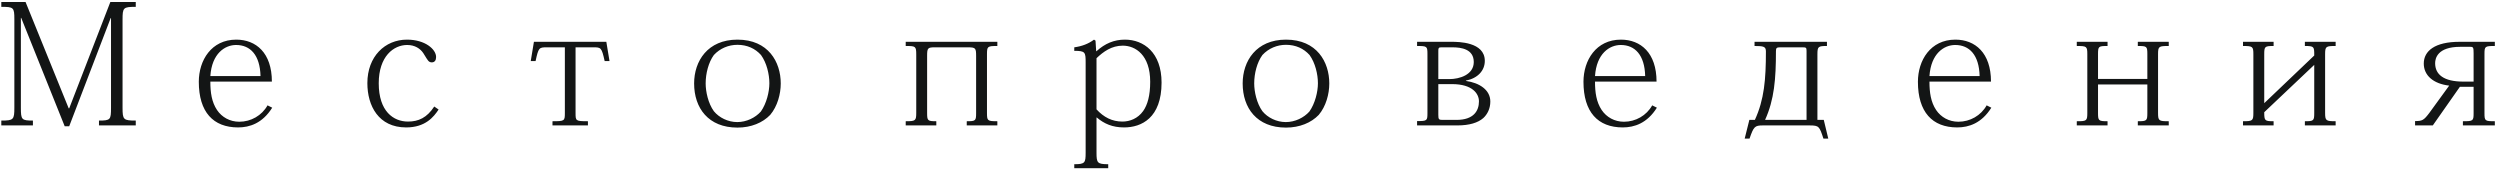 <?xml version="1.0" encoding="UTF-8"?> <svg xmlns="http://www.w3.org/2000/svg" width="299" height="21" viewBox="0 0 299 21" fill="none"> <path d="M13.197 0.24H16.237V0.82C14.737 0.82 14.657 0.9 14.657 2.36V12.88C14.657 14.32 14.757 14.42 16.237 14.42V15H11.837V14.42C13.217 14.42 13.277 14.32 13.277 12.88V2.16H13.237L8.277 15.1H7.737L2.537 2.14H2.497V12.88C2.497 14.32 2.577 14.42 3.937 14.42V15H0.157V14.42C1.617 14.42 1.717 14.32 1.717 12.88V2.28C1.717 0.88 1.617 0.82 0.157 0.82V0.24H3.057L8.217 12.96H8.277L13.197 0.24ZM32.517 9.76H25.157C25.157 11.06 25.317 12.2 25.957 13.16C26.537 14.02 27.497 14.56 28.617 14.56C30.017 14.56 31.317 13.82 31.997 12.6L32.557 12.88C31.397 14.74 29.857 15.24 28.477 15.24C25.497 15.24 23.777 13.4 23.777 9.78C23.777 7.22 25.277 4.74 28.257 4.74C30.617 4.74 32.517 6.32 32.517 9.76ZM25.157 9.1H31.157C31.097 6.58 29.937 5.38 28.237 5.38C26.897 5.38 25.337 6.4 25.157 9.1ZM51.937 12.74L52.457 13.1C51.877 13.98 50.877 15.24 48.577 15.24C45.277 15.24 43.937 12.66 43.937 9.94C43.937 6.76 46.037 4.74 48.677 4.74C50.857 4.74 52.157 5.9 52.157 6.82C52.157 7.2 51.997 7.46 51.637 7.46C51.477 7.46 51.317 7.4 51.197 7.24C50.937 6.9 50.837 6.66 50.617 6.34C50.257 5.82 49.637 5.38 48.697 5.38C47.077 5.38 45.297 6.74 45.297 9.96C45.297 13.32 47.057 14.54 48.797 14.54C50.057 14.54 51.057 14.08 51.937 12.74ZM70.977 5.66H68.837V13.5C68.837 14.46 68.837 14.5 70.317 14.5V15H66.077V14.5C67.537 14.5 67.557 14.46 67.557 13.5V5.66H65.377C64.477 5.66 64.397 5.7 64.057 7.3H63.477L63.857 5H72.517L72.897 7.3H72.317C71.957 5.68 71.877 5.66 70.977 5.66ZM83.017 9.98C83.017 7.3 84.637 4.74 88.197 4.74C91.897 4.74 93.377 7.42 93.377 9.98C93.377 11.26 92.977 12.72 92.117 13.74C91.217 14.68 89.837 15.26 88.197 15.26C84.717 15.26 83.017 12.92 83.017 9.98ZM84.397 9.98C84.397 10.96 84.697 12.36 85.377 13.3C86.017 14.08 87.077 14.6 88.177 14.6C89.277 14.6 90.337 14.08 90.997 13.34C91.677 12.38 92.017 10.98 92.017 9.96C92.017 8.88 91.697 7.52 91.017 6.58C90.317 5.8 89.357 5.36 88.197 5.36C87.137 5.36 86.117 5.78 85.377 6.58C84.737 7.46 84.397 8.78 84.397 9.98ZM115.803 5.66H111.823C110.963 5.66 110.883 5.74 110.883 6.68V13.5C110.883 14.44 110.943 14.5 111.983 14.5V15H108.323V14.5C109.503 14.5 109.583 14.44 109.583 13.48V6.5C109.583 5.52 109.483 5.5 108.323 5.5V5H119.283V5.5C118.103 5.5 118.043 5.54 118.043 6.5V13.48C118.043 14.44 118.083 14.5 119.283 14.5V15H115.623V14.5C116.703 14.5 116.743 14.44 116.743 13.5V6.68C116.743 5.78 116.683 5.66 115.803 5.66ZM131.143 14.06V18.28C131.143 19.48 131.243 19.64 132.543 19.64V20.12H128.483V19.64C129.763 19.64 129.843 19.48 129.843 18.26V7.48C129.843 6.24 129.803 6.08 128.483 6.08V5.66C129.383 5.54 130.183 5.24 130.843 4.74L131.023 4.86L131.103 6.12H131.143C132.163 5.2 133.243 4.74 134.543 4.74C136.783 4.74 138.923 6.28 138.923 9.88C138.923 14.1 136.523 15.24 134.443 15.24C133.043 15.24 132.063 14.8 131.183 14.06H131.143ZM131.143 6.96V13.08C132.003 14.02 133.003 14.54 134.243 14.54C135.123 14.54 136.083 14.18 136.723 13.28C137.243 12.54 137.563 11.44 137.563 9.78C137.563 6.58 135.803 5.46 134.283 5.46C132.943 5.46 131.963 6.18 131.143 6.96ZM148.623 9.98C148.623 7.3 150.243 4.74 153.803 4.74C157.503 4.74 158.983 7.42 158.983 9.98C158.983 11.26 158.583 12.72 157.723 13.74C156.823 14.68 155.443 15.26 153.803 15.26C150.323 15.26 148.623 12.92 148.623 9.98ZM150.003 9.98C150.003 10.96 150.303 12.36 150.983 13.3C151.623 14.08 152.683 14.6 153.783 14.6C154.883 14.6 155.943 14.08 156.603 13.34C157.283 12.38 157.623 10.98 157.623 9.96C157.623 8.88 157.303 7.52 156.623 6.58C155.923 5.8 154.963 5.36 153.803 5.36C152.743 5.36 151.723 5.78 150.983 6.58C150.343 7.46 150.003 8.78 150.003 9.98ZM175.323 9.64V9.68C176.923 9.9 178.243 10.74 178.243 12.14C178.243 13 177.883 13.68 177.403 14.12C176.763 14.68 175.743 15 174.303 15H169.483V14.48C170.683 14.48 170.723 14.44 170.723 13.52V6.48C170.723 5.54 170.683 5.5 169.483 5.5V5H173.583C174.403 5 177.583 5 177.583 7.28C177.583 8.44 176.743 9.36 175.323 9.64ZM172.023 9.46H173.343C174.563 9.46 176.263 8.94 176.263 7.42C176.263 5.86 174.743 5.66 173.723 5.66H172.363C172.063 5.66 172.023 5.76 172.023 6.06V9.46ZM172.503 14.34H174.203C176.243 14.34 176.883 13.26 176.883 12.12C176.883 11.22 176.123 10.06 173.663 10.06H172.023V13.74C172.023 14.26 172.083 14.34 172.503 14.34ZM198.123 9.76H190.763C190.763 11.06 190.923 12.2 191.563 13.16C192.143 14.02 193.103 14.56 194.223 14.56C195.623 14.56 196.923 13.82 197.603 12.6L198.163 12.88C197.003 14.74 195.463 15.24 194.083 15.24C191.103 15.24 189.383 13.4 189.383 9.78C189.383 7.22 190.883 4.74 193.863 4.74C196.223 4.74 198.123 6.32 198.123 9.76ZM190.763 9.1H196.763C196.703 6.58 195.543 5.38 193.843 5.38C192.503 5.38 190.943 6.4 190.763 9.1ZM218.663 16.58H218.083C217.603 15.12 217.563 15 216.423 15H210.843C209.863 15 209.743 15.14 209.243 16.58H208.663L209.223 14.34H209.883C211.003 11.9 211.203 9.5 211.203 6.14C211.203 5.56 210.903 5.5 209.843 5.5V5H218.503V5.5C217.463 5.5 217.363 5.56 217.363 6.5V14.34H218.123L218.663 16.58ZM216.063 14.34V6.08C216.063 5.7 216.003 5.66 215.583 5.66H212.883C212.503 5.66 212.403 5.74 212.403 6.1C212.403 9.44 212.203 11.92 211.103 14.34H216.063ZM238.123 9.76H230.763C230.763 11.06 230.923 12.2 231.563 13.16C232.143 14.02 233.103 14.56 234.223 14.56C235.623 14.56 236.923 13.82 237.603 12.6L238.163 12.88C237.003 14.74 235.463 15.24 234.083 15.24C231.103 15.24 229.383 13.4 229.383 9.78C229.383 7.22 230.883 4.74 233.863 4.74C236.223 4.74 238.123 6.32 238.123 9.76ZM230.763 9.1H236.763C236.703 6.58 235.543 5.38 233.843 5.38C232.503 5.38 230.943 6.4 230.763 9.1ZM258.103 6.48V13.5C258.103 14.46 258.203 14.5 259.383 14.5V15H255.683V14.5C256.763 14.5 256.823 14.44 256.823 13.5V10.1H250.923V13.5C250.923 14.44 250.983 14.5 252.063 14.5V15H248.383V14.5C249.563 14.5 249.643 14.46 249.643 13.5V6.48C249.643 5.54 249.563 5.5 248.383 5.5V5H252.063V5.5C250.983 5.5 250.923 5.54 250.923 6.48V9.44H256.823V6.48C256.823 5.54 256.763 5.5 255.683 5.5V5H259.383V5.5C258.203 5.5 258.103 5.54 258.103 6.48ZM279.343 5V5.5C278.183 5.5 278.083 5.54 278.083 6.5V13.48C278.083 14.44 278.183 14.5 279.343 14.5V15H275.663V14.5C276.723 14.5 276.783 14.44 276.783 13.5V7.76L270.803 13.42C270.803 14.44 270.863 14.5 271.923 14.5V15H268.263V14.5C269.423 14.5 269.503 14.44 269.503 13.48V6.5C269.503 5.56 269.423 5.5 268.263 5.5V5H271.923V5.5C270.863 5.5 270.803 5.56 270.803 6.5V12.34L276.783 6.64C276.783 5.58 276.783 5.5 275.663 5.5V5H279.343ZM290.523 13.54L292.923 10.24C291.023 10.02 289.883 9.02 289.883 7.6C289.883 6.1 291.203 5 294.163 5H298.383V5.5C297.203 5.5 297.143 5.54 297.143 6.46V13.54C297.143 14.46 297.203 14.5 298.383 14.5V15H294.563V14.5C295.783 14.5 295.843 14.46 295.843 13.54V10.38H294.203L290.963 15H288.843V14.48C289.703 14.48 289.883 14.38 290.523 13.54ZM295.443 5.6H294.243C291.503 5.6 291.243 7 291.243 7.56C291.243 8.92 292.283 9.76 294.603 9.76H295.843V6.38C295.843 5.68 295.803 5.6 295.443 5.6Z" fill="#131515"></path> </svg> 